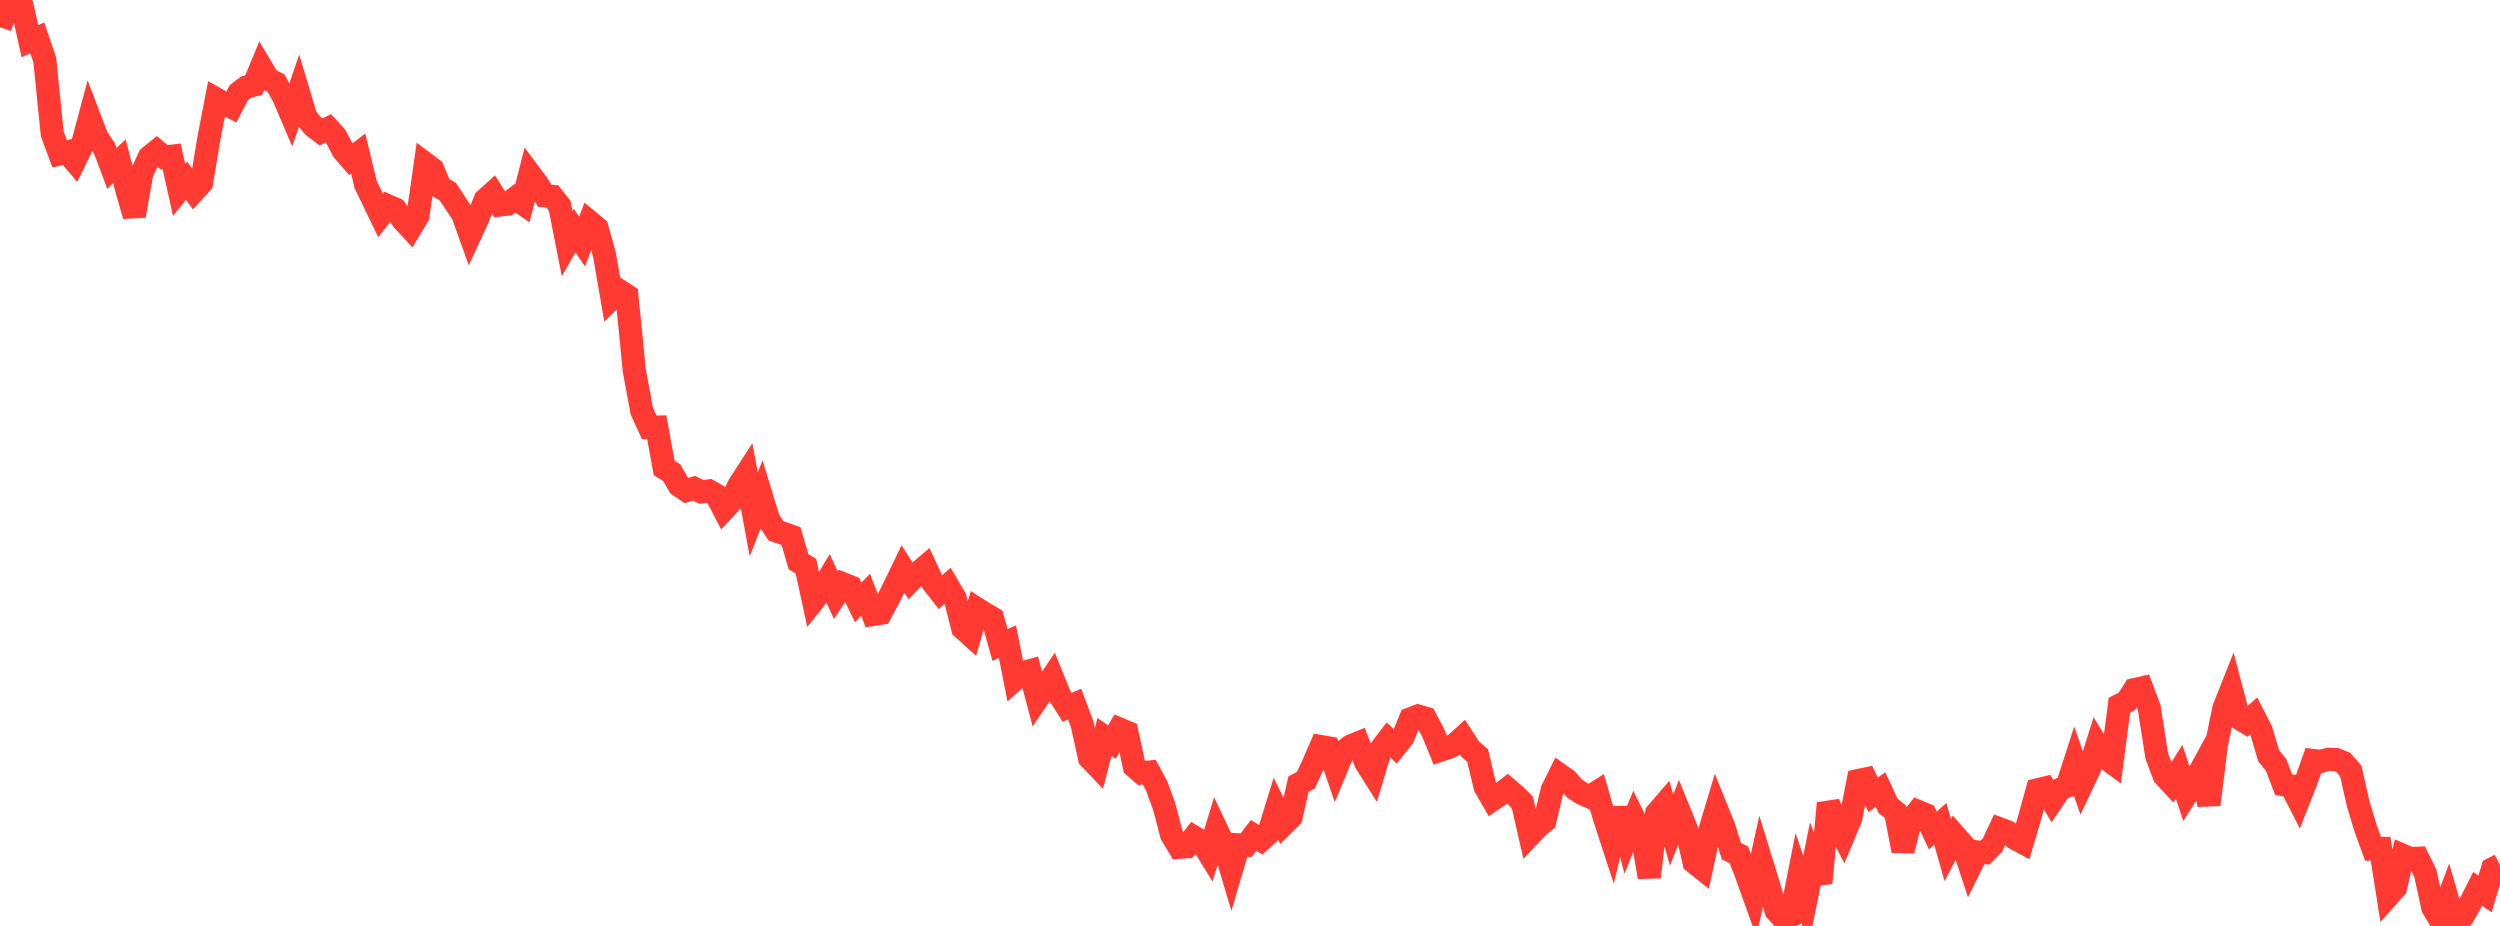 <?xml version="1.0" standalone="no"?>
<!DOCTYPE svg PUBLIC "-//W3C//DTD SVG 1.1//EN" "http://www.w3.org/Graphics/SVG/1.1/DTD/svg11.dtd">

<svg width="135" height="50" viewBox="0 0 135 50" preserveAspectRatio="none" 
  xmlns="http://www.w3.org/2000/svg"
  xmlns:xlink="http://www.w3.org/1999/xlink">


<polyline points="0.0, 1.472 0.403, 0.328 0.806, 0.0 1.209, 0.39 1.612, 2.219 2.015, 2.05 2.418, 3.237 2.821, 7.226 3.224, 8.309 3.627, 8.212 4.03, 8.69 4.433, 7.868 4.836, 6.365 5.239, 7.424 5.642, 8.017 6.045, 9.092 6.448, 8.708 6.851, 10.261 7.254, 11.652 7.657, 9.357 8.06, 8.483 8.463, 8.156 8.866, 8.492 9.269, 8.44 9.672, 10.257 10.075, 9.757 10.478, 10.32 10.881, 9.879 11.284, 7.448 11.687, 5.352 12.09, 5.579 12.493, 5.78 12.896, 5.008 13.299, 4.702 13.701, 4.595 14.104, 3.624 14.507, 4.3 14.91, 4.49 15.313, 5.227 15.716, 6.168 16.119, 4.99 16.522, 6.331 16.925, 6.819 17.328, 7.126 17.731, 6.929 18.134, 7.373 18.537, 8.134 18.94, 8.599 19.343, 8.29 19.746, 9.97 20.149, 10.799 20.552, 11.635 20.955, 11.12 21.358, 11.298 21.761, 11.888 22.164, 12.324 22.567, 11.656 22.97, 8.838 23.373, 9.141 23.776, 10.123 24.179, 10.342 24.582, 10.958 24.985, 11.559 25.388, 12.682 25.791, 11.811 26.194, 10.795 26.597, 10.431 27.0, 11.068 27.403, 11.02 27.806, 10.71 28.209, 10.985 28.612, 9.391 29.015, 9.931 29.418, 10.57 29.821, 10.604 30.224, 11.113 30.627, 13.155 31.03, 12.453 31.433, 13.046 31.836, 11.98 32.239, 12.313 32.642, 13.762 33.045, 16.091 33.448, 15.697 33.851, 15.96 34.254, 20.013 34.657, 22.196 35.06, 23.078 35.463, 23.066 35.866, 25.275 36.269, 25.517 36.672, 26.215 37.075, 26.487 37.478, 26.365 37.881, 26.564 38.284, 26.511 38.687, 26.739 39.09, 27.517 39.493, 27.084 39.896, 26.213 40.299, 25.59 40.701, 27.778 41.104, 26.751 41.507, 28.071 41.91, 28.67 42.313, 28.805 42.716, 28.951 43.119, 30.332 43.522, 30.575 43.925, 32.442 44.328, 31.939 44.731, 31.262 45.134, 32.144 45.537, 31.534 45.94, 31.694 46.343, 32.53 46.746, 32.117 47.149, 33.18 47.552, 33.116 47.955, 32.375 48.358, 31.563 48.761, 30.726 49.164, 31.359 49.567, 30.945 49.97, 30.601 50.373, 31.468 50.776, 31.984 51.179, 31.629 51.582, 32.315 51.985, 33.921 52.388, 34.283 52.791, 32.892 53.194, 33.147 53.597, 33.383 54.0, 34.827 54.403, 34.652 54.806, 36.687 55.209, 36.331 55.612, 36.222 56.015, 37.745 56.418, 37.153 56.821, 36.563 57.224, 37.56 57.627, 38.195 58.03, 38.023 58.433, 39.094 58.836, 40.931 59.239, 41.354 59.642, 39.795 60.045, 40.076 60.448, 39.369 60.851, 39.536 61.254, 41.389 61.657, 41.743 62.06, 41.695 62.463, 42.445 62.866, 43.556 63.269, 45.084 63.672, 45.752 64.075, 45.723 64.478, 45.204 64.881, 45.445 65.284, 46.099 65.687, 44.776 66.09, 45.629 66.493, 46.987 66.896, 45.619 67.299, 45.64 67.701, 45.11 68.104, 45.365 68.507, 44.999 68.91, 43.691 69.313, 44.522 69.716, 44.124 70.119, 42.345 70.522, 42.129 70.925, 41.245 71.328, 40.315 71.731, 40.384 72.134, 41.558 72.537, 40.594 72.94, 40.284 73.343, 40.12 73.746, 41.17 74.149, 41.809 74.552, 40.463 74.955, 39.939 75.358, 40.317 75.761, 39.812 76.164, 38.819 76.567, 38.665 76.97, 38.78 77.373, 39.529 77.776, 40.515 78.179, 40.382 78.582, 40.193 78.985, 39.826 79.388, 40.451 79.791, 40.801 80.194, 42.483 80.597, 43.18 81.0, 42.902 81.403, 42.591 81.806, 42.933 82.209, 43.33 82.612, 45.094 83.015, 44.664 83.418, 44.34 83.821, 42.652 84.224, 41.84 84.627, 42.127 85.03, 42.582 85.433, 42.85 85.836, 43.028 86.239, 42.773 86.642, 44.173 87.045, 45.405 87.448, 43.665 87.851, 45.205 88.254, 44.215 88.657, 45.022 89.06, 47.363 89.463, 43.911 89.866, 43.442 90.269, 44.818 90.672, 43.797 91.075, 44.787 91.478, 46.559 91.881, 46.88 92.284, 45.005 92.687, 43.665 93.09, 44.661 93.493, 45.961 93.896, 46.159 94.299, 47.199 94.701, 48.324 95.104, 46.495 95.507, 47.801 95.91, 49.18 96.313, 49.616 96.716, 49.443 97.119, 47.404 97.522, 48.598 97.925, 46.626 98.328, 47.676 98.731, 43.375 99.134, 44.368 99.537, 45.146 99.94, 44.187 100.343, 42.151 100.746, 42.067 101.149, 42.92 101.552, 42.641 101.955, 43.512 102.358, 43.842 102.761, 45.939 103.164, 44.323 103.567, 43.819 103.97, 43.986 104.373, 44.849 104.776, 44.49 105.179, 45.906 105.582, 45.134 105.985, 45.591 106.388, 46.812 106.791, 46.003 107.194, 46.042 107.597, 45.629 108.0, 44.766 108.403, 44.916 108.806, 45.27 109.209, 45.486 109.612, 44.117 110.015, 42.653 110.418, 42.557 110.821, 43.237 111.224, 42.636 111.627, 42.447 112.03, 41.198 112.433, 42.35 112.836, 41.503 113.239, 40.221 113.642, 40.875 114.045, 41.174 114.448, 38.085 114.851, 37.874 115.254, 37.242 115.657, 37.151 116.06, 38.231 116.463, 40.817 116.866, 41.881 117.269, 42.316 117.672, 41.674 118.075, 42.886 118.478, 42.247 118.881, 41.508 119.284, 43.45 119.687, 40.211 120.09, 38.249 120.493, 37.234 120.896, 38.773 121.299, 39.017 121.701, 38.663 122.104, 39.449 122.507, 40.817 122.91, 41.304 123.313, 42.372 123.716, 42.436 124.119, 43.225 124.522, 42.205 124.925, 41.067 125.328, 41.114 125.731, 41.002 126.134, 41.012 126.537, 41.173 126.94, 41.63 127.343, 43.41 127.746, 44.741 128.149, 45.845 128.552, 45.829 128.955, 48.39 129.358, 47.94 129.761, 46.192 130.164, 46.364 130.567, 46.345 130.97, 47.157 131.373, 49.017 131.776, 49.678 132.179, 48.607 132.582, 50.0 132.985, 49.497 133.388, 48.799 133.791, 47.999 134.194, 48.27 134.597, 46.918 135.0, 46.713" fill="none" stroke="#ff3a33" stroke-width="1.25"/>

</svg>